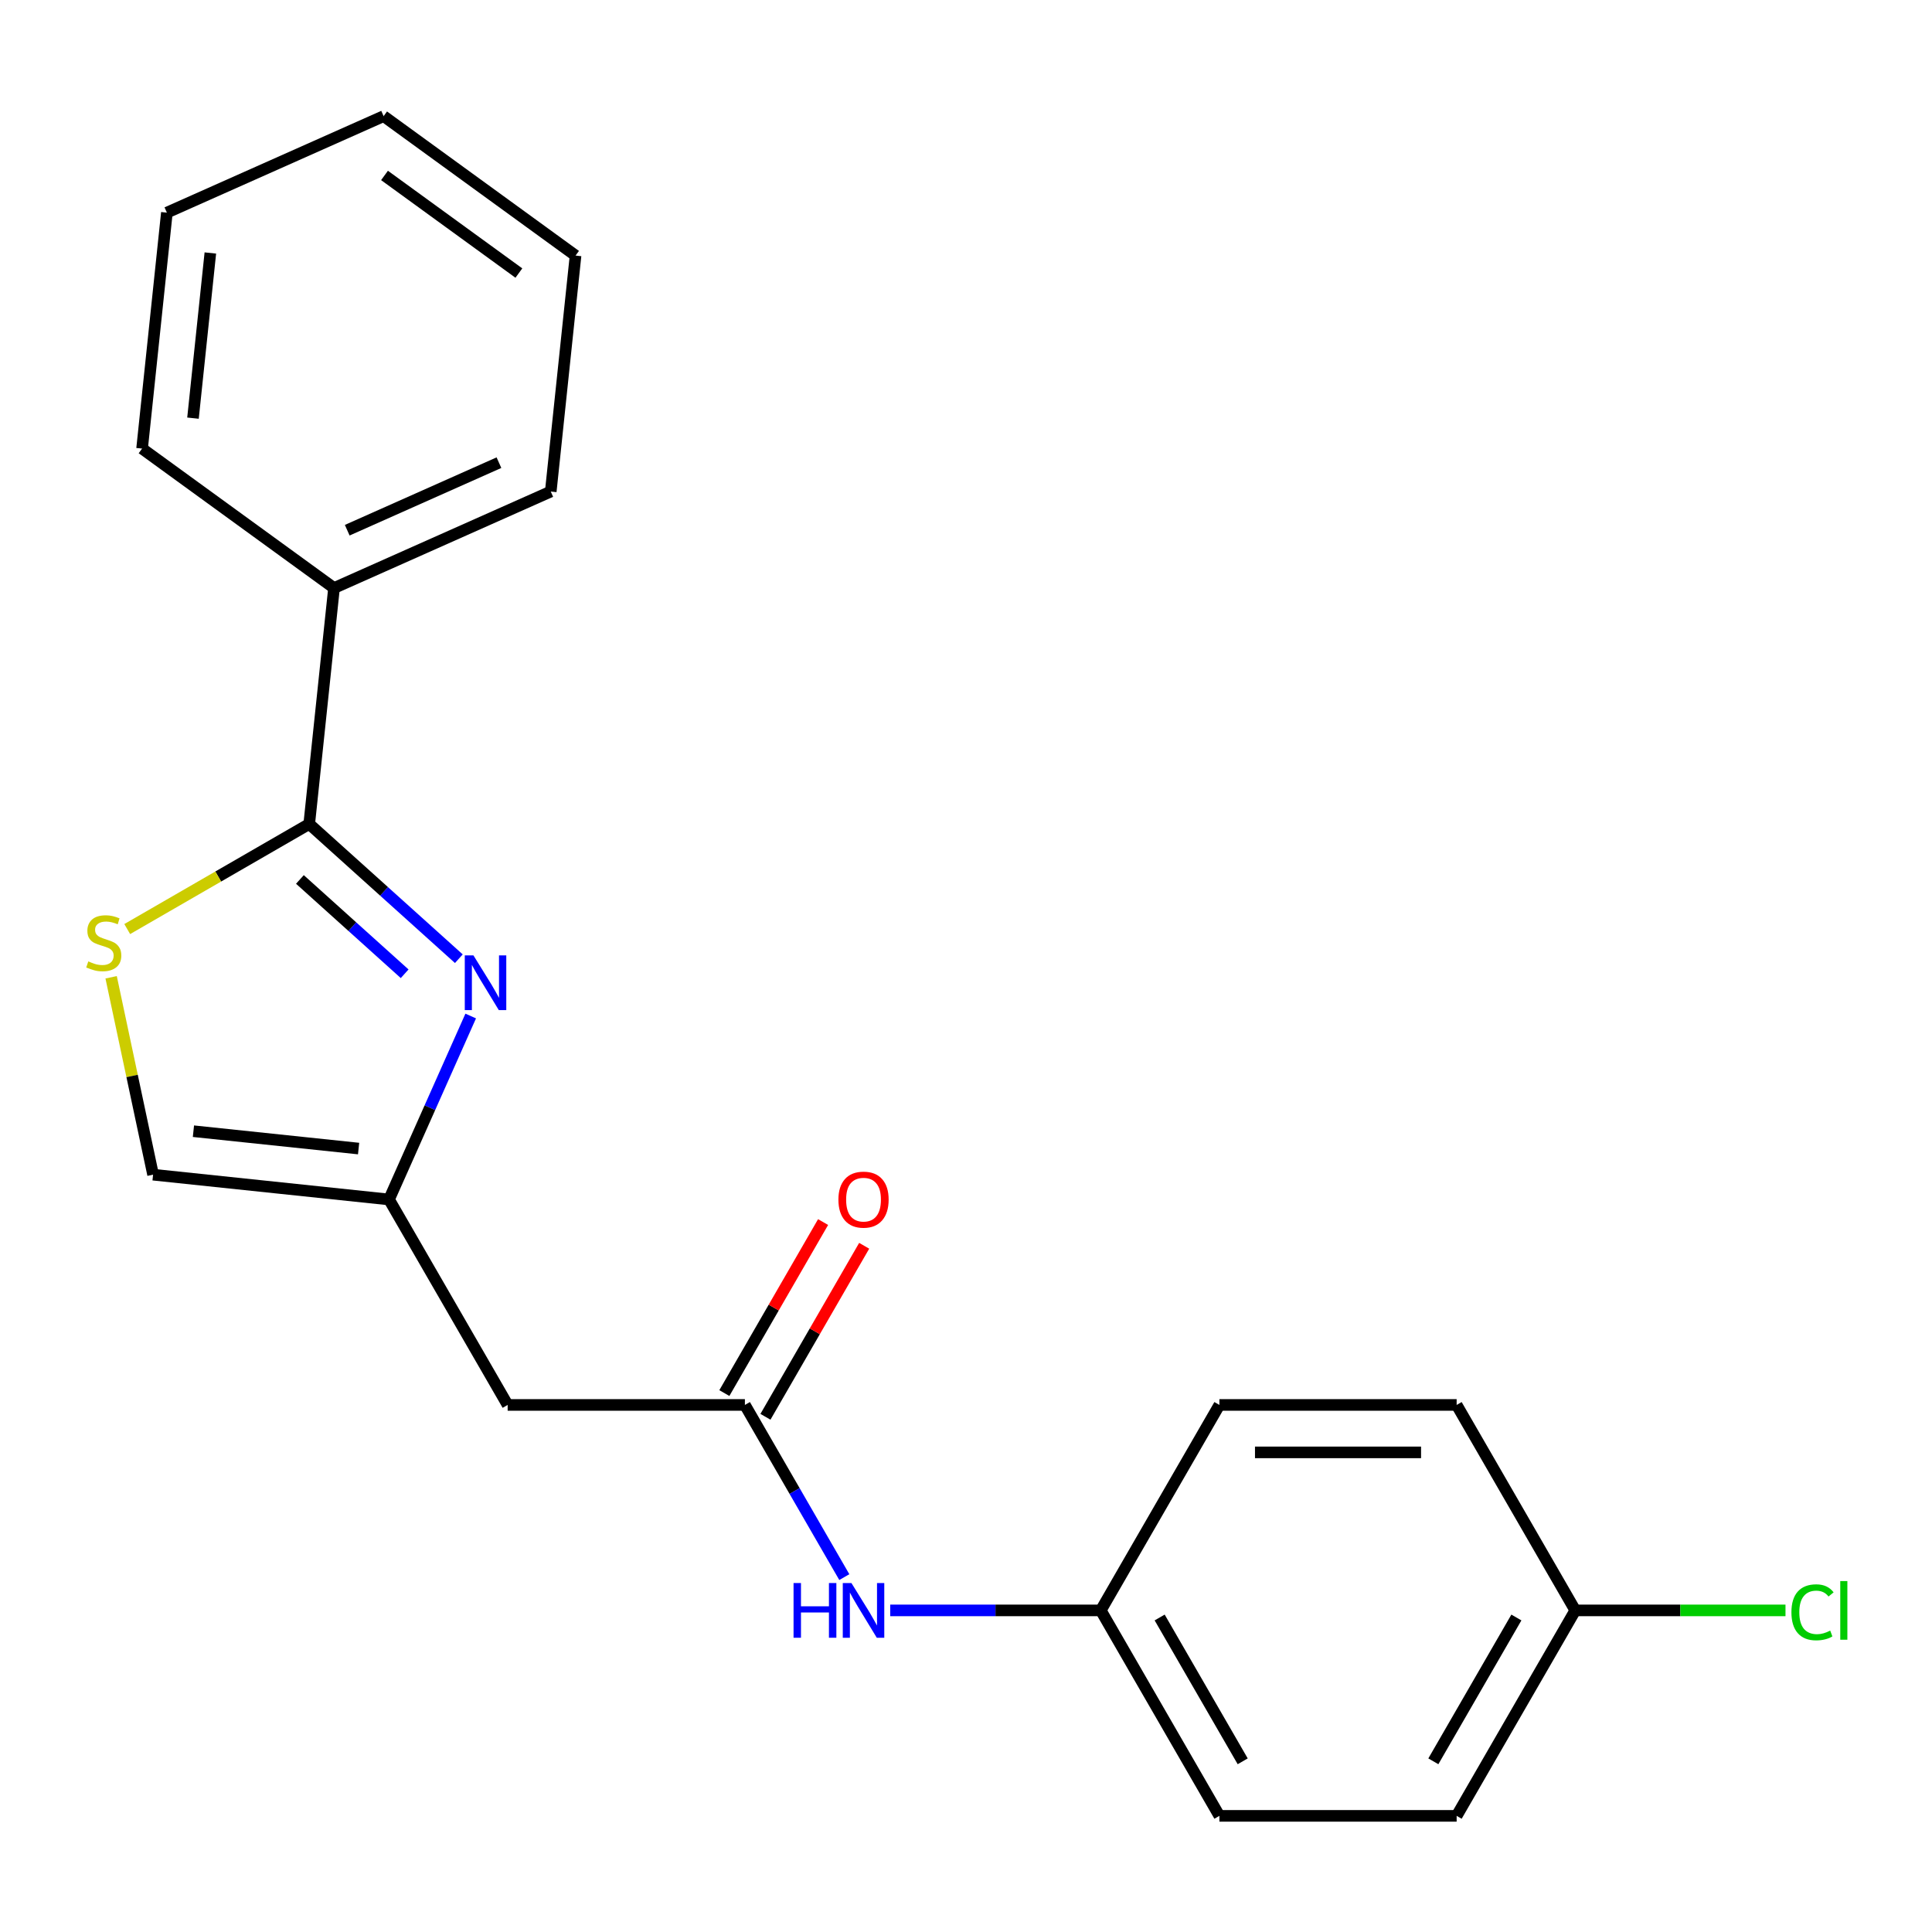 <?xml version='1.0' encoding='iso-8859-1'?>
<svg version='1.1' baseProfile='full'
              xmlns='http://www.w3.org/2000/svg'
                      xmlns:rdkit='http://www.rdkit.org/xml'
                      xmlns:xlink='http://www.w3.org/1999/xlink'
                  xml:space='preserve'
width='1000px' height='1000px' viewBox='0 0 1000 1000'>
<!-- END OF HEADER -->
<rect style='opacity:1.0;fill:#FFFFFF;stroke:none' width='1000' height='1000' x='0' y='0'> </rect>
<path class='bond-0' d='M 237.498,496.227 L 198.774,461.36' style='fill:none;fill-rule:evenodd;stroke:#0000FF;stroke-width:6px;stroke-linecap:butt;stroke-linejoin:miter;stroke-opacity:1' />
<path class='bond-0' d='M 198.774,461.36 L 160.051,426.493' style='fill:none;fill-rule:evenodd;stroke:#000000;stroke-width:6px;stroke-linecap:butt;stroke-linejoin:miter;stroke-opacity:1' />
<path class='bond-0' d='M 209.447,504.019 L 182.341,479.612' style='fill:none;fill-rule:evenodd;stroke:#0000FF;stroke-width:6px;stroke-linecap:butt;stroke-linejoin:miter;stroke-opacity:1' />
<path class='bond-0' d='M 182.341,479.612 L 155.234,455.205' style='fill:none;fill-rule:evenodd;stroke:#000000;stroke-width:6px;stroke-linecap:butt;stroke-linejoin:miter;stroke-opacity:1' />
<path class='bond-2' d='M 243.637,525.892 L 222.499,573.368' style='fill:none;fill-rule:evenodd;stroke:#0000FF;stroke-width:6px;stroke-linecap:butt;stroke-linejoin:miter;stroke-opacity:1' />
<path class='bond-2' d='M 222.499,573.368 L 201.361,620.845' style='fill:none;fill-rule:evenodd;stroke:#000000;stroke-width:6px;stroke-linecap:butt;stroke-linejoin:miter;stroke-opacity:1' />
<path class='bond-1' d='M 160.051,426.493 L 112.952,453.686' style='fill:none;fill-rule:evenodd;stroke:#000000;stroke-width:6px;stroke-linecap:butt;stroke-linejoin:miter;stroke-opacity:1' />
<path class='bond-1' d='M 112.952,453.686 L 65.853,480.878' style='fill:none;fill-rule:evenodd;stroke:#CCCC00;stroke-width:6px;stroke-linecap:butt;stroke-linejoin:miter;stroke-opacity:1' />
<path class='bond-7' d='M 160.051,426.493 L 172.887,304.367' style='fill:none;fill-rule:evenodd;stroke:#000000;stroke-width:6px;stroke-linecap:butt;stroke-linejoin:miter;stroke-opacity:1' />
<path class='bond-21' d='M 57.519,505.843 L 68.377,556.926' style='fill:none;fill-rule:evenodd;stroke:#CCCC00;stroke-width:6px;stroke-linecap:butt;stroke-linejoin:miter;stroke-opacity:1' />
<path class='bond-21' d='M 68.377,556.926 L 79.235,608.009' style='fill:none;fill-rule:evenodd;stroke:#000000;stroke-width:6px;stroke-linecap:butt;stroke-linejoin:miter;stroke-opacity:1' />
<path class='bond-4' d='M 201.361,620.845 L 262.761,727.192' style='fill:none;fill-rule:evenodd;stroke:#000000;stroke-width:6px;stroke-linecap:butt;stroke-linejoin:miter;stroke-opacity:1' />
<path class='bond-5' d='M 201.361,620.845 L 79.235,608.009' style='fill:none;fill-rule:evenodd;stroke:#000000;stroke-width:6px;stroke-linecap:butt;stroke-linejoin:miter;stroke-opacity:1' />
<path class='bond-5' d='M 185.609,594.494 L 100.121,585.509' style='fill:none;fill-rule:evenodd;stroke:#000000;stroke-width:6px;stroke-linecap:butt;stroke-linejoin:miter;stroke-opacity:1' />
<path class='bond-3' d='M 385.56,727.192 L 262.761,727.192' style='fill:none;fill-rule:evenodd;stroke:#000000;stroke-width:6px;stroke-linecap:butt;stroke-linejoin:miter;stroke-opacity:1' />
<path class='bond-6' d='M 385.56,727.192 L 411.286,771.751' style='fill:none;fill-rule:evenodd;stroke:#000000;stroke-width:6px;stroke-linecap:butt;stroke-linejoin:miter;stroke-opacity:1' />
<path class='bond-6' d='M 411.286,771.751 L 437.012,816.309' style='fill:none;fill-rule:evenodd;stroke:#0000FF;stroke-width:6px;stroke-linecap:butt;stroke-linejoin:miter;stroke-opacity:1' />
<path class='bond-8' d='M 396.195,733.332 L 421.748,689.073' style='fill:none;fill-rule:evenodd;stroke:#000000;stroke-width:6px;stroke-linecap:butt;stroke-linejoin:miter;stroke-opacity:1' />
<path class='bond-8' d='M 421.748,689.073 L 447.3,644.815' style='fill:none;fill-rule:evenodd;stroke:#FF0000;stroke-width:6px;stroke-linecap:butt;stroke-linejoin:miter;stroke-opacity:1' />
<path class='bond-8' d='M 374.925,721.052 L 400.478,676.793' style='fill:none;fill-rule:evenodd;stroke:#000000;stroke-width:6px;stroke-linecap:butt;stroke-linejoin:miter;stroke-opacity:1' />
<path class='bond-8' d='M 400.478,676.793 L 426.031,632.535' style='fill:none;fill-rule:evenodd;stroke:#FF0000;stroke-width:6px;stroke-linecap:butt;stroke-linejoin:miter;stroke-opacity:1' />
<path class='bond-9' d='M 460.77,833.539 L 515.265,833.539' style='fill:none;fill-rule:evenodd;stroke:#0000FF;stroke-width:6px;stroke-linecap:butt;stroke-linejoin:miter;stroke-opacity:1' />
<path class='bond-9' d='M 515.265,833.539 L 569.759,833.539' style='fill:none;fill-rule:evenodd;stroke:#000000;stroke-width:6px;stroke-linecap:butt;stroke-linejoin:miter;stroke-opacity:1' />
<path class='bond-16' d='M 172.887,304.367 L 285.069,254.42' style='fill:none;fill-rule:evenodd;stroke:#000000;stroke-width:6px;stroke-linecap:butt;stroke-linejoin:miter;stroke-opacity:1' />
<path class='bond-16' d='M 179.725,274.438 L 258.253,239.475' style='fill:none;fill-rule:evenodd;stroke:#000000;stroke-width:6px;stroke-linecap:butt;stroke-linejoin:miter;stroke-opacity:1' />
<path class='bond-17' d='M 172.887,304.367 L 73.54,232.187' style='fill:none;fill-rule:evenodd;stroke:#000000;stroke-width:6px;stroke-linecap:butt;stroke-linejoin:miter;stroke-opacity:1' />
<path class='bond-12' d='M 569.759,833.539 L 631.159,727.192' style='fill:none;fill-rule:evenodd;stroke:#000000;stroke-width:6px;stroke-linecap:butt;stroke-linejoin:miter;stroke-opacity:1' />
<path class='bond-13' d='M 569.759,833.539 L 631.159,939.887' style='fill:none;fill-rule:evenodd;stroke:#000000;stroke-width:6px;stroke-linecap:butt;stroke-linejoin:miter;stroke-opacity:1' />
<path class='bond-13' d='M 600.239,837.212 L 643.218,911.655' style='fill:none;fill-rule:evenodd;stroke:#000000;stroke-width:6px;stroke-linecap:butt;stroke-linejoin:miter;stroke-opacity:1' />
<path class='bond-10' d='M 815.358,833.539 L 753.958,939.887' style='fill:none;fill-rule:evenodd;stroke:#000000;stroke-width:6px;stroke-linecap:butt;stroke-linejoin:miter;stroke-opacity:1' />
<path class='bond-10' d='M 784.878,837.212 L 741.899,911.655' style='fill:none;fill-rule:evenodd;stroke:#000000;stroke-width:6px;stroke-linecap:butt;stroke-linejoin:miter;stroke-opacity:1' />
<path class='bond-11' d='M 815.358,833.539 L 869.763,833.539' style='fill:none;fill-rule:evenodd;stroke:#000000;stroke-width:6px;stroke-linecap:butt;stroke-linejoin:miter;stroke-opacity:1' />
<path class='bond-11' d='M 869.763,833.539 L 924.167,833.539' style='fill:none;fill-rule:evenodd;stroke:#00CC00;stroke-width:6px;stroke-linecap:butt;stroke-linejoin:miter;stroke-opacity:1' />
<path class='bond-23' d='M 815.358,833.539 L 753.958,727.192' style='fill:none;fill-rule:evenodd;stroke:#000000;stroke-width:6px;stroke-linecap:butt;stroke-linejoin:miter;stroke-opacity:1' />
<path class='bond-15' d='M 631.159,727.192 L 753.958,727.192' style='fill:none;fill-rule:evenodd;stroke:#000000;stroke-width:6px;stroke-linecap:butt;stroke-linejoin:miter;stroke-opacity:1' />
<path class='bond-15' d='M 649.579,751.752 L 735.538,751.752' style='fill:none;fill-rule:evenodd;stroke:#000000;stroke-width:6px;stroke-linecap:butt;stroke-linejoin:miter;stroke-opacity:1' />
<path class='bond-14' d='M 631.159,939.887 L 753.958,939.887' style='fill:none;fill-rule:evenodd;stroke:#000000;stroke-width:6px;stroke-linecap:butt;stroke-linejoin:miter;stroke-opacity:1' />
<path class='bond-18' d='M 285.069,254.42 L 297.905,132.293' style='fill:none;fill-rule:evenodd;stroke:#000000;stroke-width:6px;stroke-linecap:butt;stroke-linejoin:miter;stroke-opacity:1' />
<path class='bond-19' d='M 73.54,232.187 L 86.376,110.06' style='fill:none;fill-rule:evenodd;stroke:#000000;stroke-width:6px;stroke-linecap:butt;stroke-linejoin:miter;stroke-opacity:1' />
<path class='bond-19' d='M 99.891,216.435 L 108.876,130.946' style='fill:none;fill-rule:evenodd;stroke:#000000;stroke-width:6px;stroke-linecap:butt;stroke-linejoin:miter;stroke-opacity:1' />
<path class='bond-22' d='M 297.905,132.293 L 198.559,60.113' style='fill:none;fill-rule:evenodd;stroke:#000000;stroke-width:6px;stroke-linecap:butt;stroke-linejoin:miter;stroke-opacity:1' />
<path class='bond-22' d='M 268.567,141.335 L 199.025,90.81' style='fill:none;fill-rule:evenodd;stroke:#000000;stroke-width:6px;stroke-linecap:butt;stroke-linejoin:miter;stroke-opacity:1' />
<path class='bond-20' d='M 86.376,110.06 L 198.559,60.113' style='fill:none;fill-rule:evenodd;stroke:#000000;stroke-width:6px;stroke-linecap:butt;stroke-linejoin:miter;stroke-opacity:1' />
<path  class='atom-0' d='M 245.048 494.502
L 254.328 509.502
Q 255.248 510.982, 256.728 513.662
Q 258.208 516.342, 258.288 516.502
L 258.288 494.502
L 262.048 494.502
L 262.048 522.822
L 258.168 522.822
L 248.208 506.422
Q 247.048 504.502, 245.808 502.302
Q 244.608 500.102, 244.248 499.422
L 244.248 522.822
L 240.568 522.822
L 240.568 494.502
L 245.048 494.502
' fill='#0000FF'/>
<path  class='atom-2' d='M 45.703 497.613
Q 46.023 497.733, 47.343 498.293
Q 48.663 498.853, 50.103 499.213
Q 51.583 499.533, 53.023 499.533
Q 55.703 499.533, 57.263 498.253
Q 58.823 496.933, 58.823 494.653
Q 58.823 493.093, 58.023 492.133
Q 57.263 491.173, 56.063 490.653
Q 54.863 490.133, 52.863 489.533
Q 50.343 488.773, 48.823 488.053
Q 47.343 487.333, 46.263 485.813
Q 45.223 484.293, 45.223 481.733
Q 45.223 478.173, 47.623 475.973
Q 50.063 473.773, 54.863 473.773
Q 58.143 473.773, 61.863 475.333
L 60.943 478.413
Q 57.543 477.013, 54.983 477.013
Q 52.223 477.013, 50.703 478.173
Q 49.183 479.293, 49.223 481.253
Q 49.223 482.773, 49.983 483.693
Q 50.783 484.613, 51.903 485.133
Q 53.063 485.653, 54.983 486.253
Q 57.543 487.053, 59.063 487.853
Q 60.583 488.653, 61.663 490.293
Q 62.783 491.893, 62.783 494.653
Q 62.783 498.573, 60.143 500.693
Q 57.543 502.773, 53.183 502.773
Q 50.663 502.773, 48.743 502.213
Q 46.863 501.693, 44.623 500.773
L 45.703 497.613
' fill='#CCCC00'/>
<path  class='atom-7' d='M 410.74 819.379
L 414.58 819.379
L 414.58 831.419
L 429.06 831.419
L 429.06 819.379
L 432.9 819.379
L 432.9 847.699
L 429.06 847.699
L 429.06 834.619
L 414.58 834.619
L 414.58 847.699
L 410.74 847.699
L 410.74 819.379
' fill='#0000FF'/>
<path  class='atom-7' d='M 440.7 819.379
L 449.98 834.379
Q 450.9 835.859, 452.38 838.539
Q 453.86 841.219, 453.94 841.379
L 453.94 819.379
L 457.7 819.379
L 457.7 847.699
L 453.82 847.699
L 443.86 831.299
Q 442.7 829.379, 441.46 827.179
Q 440.26 824.979, 439.9 824.299
L 439.9 847.699
L 436.22 847.699
L 436.22 819.379
L 440.7 819.379
' fill='#0000FF'/>
<path  class='atom-9' d='M 433.96 620.925
Q 433.96 614.125, 437.32 610.325
Q 440.68 606.525, 446.96 606.525
Q 453.24 606.525, 456.6 610.325
Q 459.96 614.125, 459.96 620.925
Q 459.96 627.805, 456.56 631.725
Q 453.16 635.605, 446.96 635.605
Q 440.72 635.605, 437.32 631.725
Q 433.96 627.845, 433.96 620.925
M 446.96 632.405
Q 451.28 632.405, 453.6 629.525
Q 455.96 626.605, 455.96 620.925
Q 455.96 615.365, 453.6 612.565
Q 451.28 609.725, 446.96 609.725
Q 442.64 609.725, 440.28 612.525
Q 437.96 615.325, 437.96 620.925
Q 437.96 626.645, 440.28 629.525
Q 442.64 632.405, 446.96 632.405
' fill='#FF0000'/>
<path  class='atom-12' d='M 927.237 834.519
Q 927.237 827.479, 930.517 823.799
Q 933.837 820.079, 940.117 820.079
Q 945.957 820.079, 949.077 824.199
L 946.437 826.359
Q 944.157 823.359, 940.117 823.359
Q 935.837 823.359, 933.557 826.239
Q 931.317 829.079, 931.317 834.519
Q 931.317 840.119, 933.637 842.999
Q 935.997 845.879, 940.557 845.879
Q 943.677 845.879, 947.317 843.999
L 948.437 846.999
Q 946.957 847.959, 944.717 848.519
Q 942.477 849.079, 939.997 849.079
Q 933.837 849.079, 930.517 845.319
Q 927.237 841.559, 927.237 834.519
' fill='#00CC00'/>
<path  class='atom-12' d='M 952.517 818.359
L 956.197 818.359
L 956.197 848.719
L 952.517 848.719
L 952.517 818.359
' fill='#00CC00'/>
</svg>
